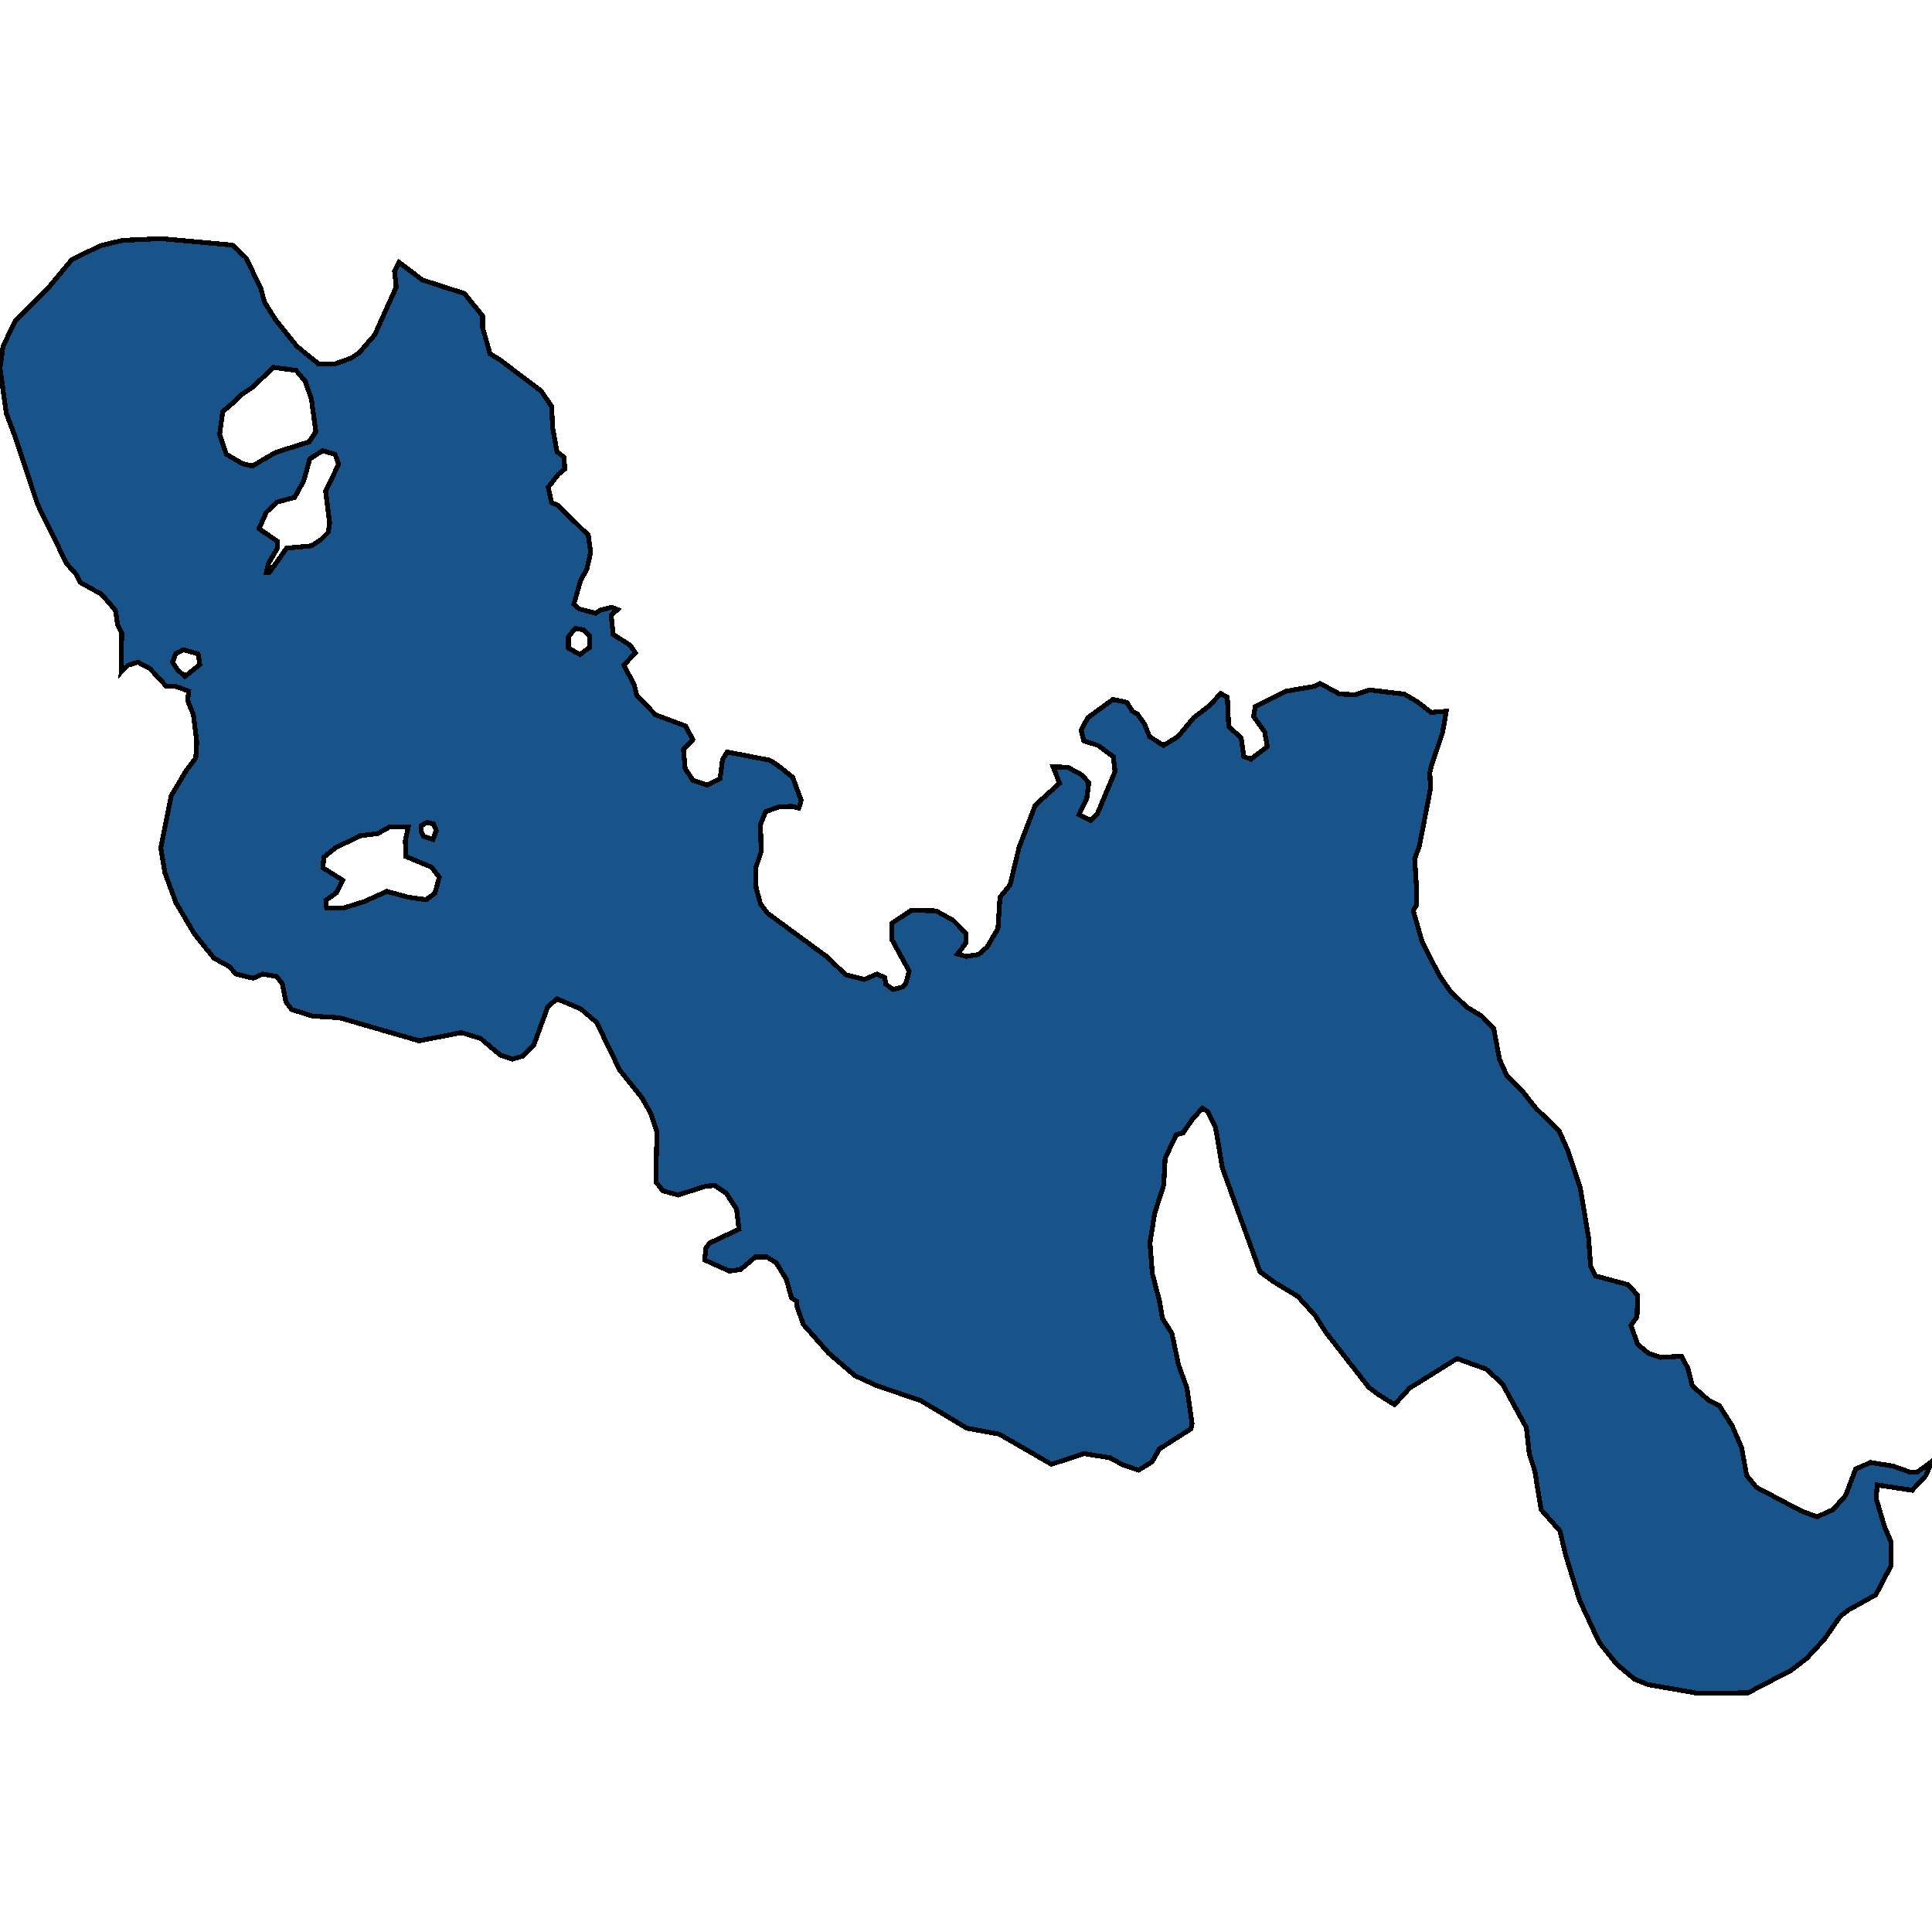 <svg xmlns="http://www.w3.org/2000/svg" width="400" height="400"><path style="stroke: black; fill: #18548a; shape-rendering: crispEdges; stroke-width: 1px;" d="M61.421,71.666L65.947,75.335L69.359,75.335L72.772,74.112L74.373,73.011L77.577,69.342L82.033,59.434L81.685,56.131L82.591,54.296L87.465,57.966L96.17,60.779L99.93,65.427L99.93,67.874L101.462,73.256L103.482,74.479L112.047,80.962L114.206,84.142L114.415,88.546L115.32,93.56L116.783,94.661L116.922,97.108L115.599,98.208L113.51,100.899L114.206,104.079L115.46,104.569L121.797,110.806L122.284,114.353L121.518,117.778L120.195,120.224L118.802,125.117L119.986,126.095L123.329,126.951L124.234,126.34L126.602,125.728L127.855,126.217L126.532,127.318L126.95,131.354L130.432,133.556L131.546,135.146L129.178,137.714L131.337,141.872L131.825,143.951L135.724,147.987L141.922,150.311L143.454,153.124L141.504,155.203L141.852,159.116L143.454,161.562L146.448,162.541L149.095,161.196L149.582,157.282L150.557,155.692L159.401,157.404L161.072,158.505L164.136,160.951L165.877,165.721L165.39,167.31L163.928,166.943L161.281,167.066L158.496,168.044L157.451,170.735L157.591,176.36L156.476,179.662L156.546,183.82L157.451,187.122L158.914,189.079L171.1,198.006L175.07,201.797L178.969,202.775L181.546,201.674L183.217,202.408L183.357,203.753L184.889,204.854L186.769,204.365L187.535,203.631L188.231,201.063L184.68,194.582L184.61,191.157L188.719,188.467L193.802,188.589L197.354,190.546L200,193.236L200,195.193L198.259,197.516L200.07,198.006L202.577,197.639L204.387,196.049L206.616,192.258L207.033,185.777L209.123,183.209L211.003,175.382L214.345,166.699L219.359,162.174L218.036,158.75L221.1,158.872L224.025,160.462L225.418,162.052L225,165.354L223.398,168.656L225.836,169.879L227.228,168.411L230.85,159.728L230.501,156.671L227.368,154.347L224.373,153.368L223.816,151.167L225.209,148.599L230.432,144.807L233.287,145.419L234.471,147.253L235.515,147.865L236.908,149.822L238.022,152.512L240.877,154.347L243.872,152.512L247.145,148.599L250.487,146.03L252.716,143.584L254.109,144.318L254.387,150.433L256.964,152.757L257.521,156.671L258.983,157.16L262.396,154.591L261.838,151.534L259.54,148.354L259.889,146.275L266.365,143.095L272.006,142.117L273.329,141.505L277.368,143.707L280.641,143.829L283.565,142.851L290.738,143.707L293.454,145.297L296.309,147.498L299.443,147.253L298.677,151.656L296.379,158.505L296.031,159.973L296.17,163.275L293.872,175.137L292.897,177.828L293.315,184.309L293.245,187.366L292.618,188.589L294.429,194.948L297.981,201.919L300.279,205.221L303.691,208.522L306.755,210.357L309.262,212.925L310.446,219.283L311.978,222.707L315.181,225.886L317.967,229.433L322.772,234.079L324.513,237.992L327.159,245.818L328.9,256.211L329.318,262.08L330.292,264.159L337.117,265.993L339.067,268.194L338.928,272.596L337.674,274.43L339.067,278.342L341.295,280.176L343.733,281.032L348.12,280.787L349.443,283.233L350.348,286.901L353.83,289.957L355.989,291.058L358.635,295.215L360.585,299.739L361.63,305.485L363.649,307.93L372.911,312.82L376.184,314.043L379.457,312.576L382.103,309.642L384.192,304.14L387.256,302.795L391.922,303.529L395.334,304.751L397.006,304.751L400,302.551L398.747,305.485L395.891,308.541L388.649,307.441L388.44,310.253L390.181,316.121L391.504,319.178L391.504,324.19L388.37,330.181L382.869,333.237L381.058,334.582L377.646,339.472L374.025,343.384L370.822,345.829L361.908,350.475L351.602,350.597L341.156,348.763L338.44,347.663L334.749,344.607L331.058,339.961L327.019,331.281L324.095,321.745L322.981,316.977L319.081,312.576L317.758,304.507L316.643,301.083L316.017,295.582L311.072,286.534L307.73,283.477L301.671,281.277L291.852,287.39L288.719,290.813L285.376,288.735L283.426,287.268L274.443,275.775L272.284,272.351L268.733,268.438L263.719,265.382L260.864,263.303L253.064,241.783L251.671,233.468L250.07,230.166L248.955,229.433L246.866,231.756L244.916,234.568L243.524,234.935L241.226,239.826L240.947,245.329L239.067,251.198L238.092,257.312L238.579,263.67L240.042,269.294L240.669,272.962L242.618,276.019L244.011,282.621L245.752,287.39L246.797,294.726L246.588,295.826L240.042,299.983L238.51,302.673L235.724,304.384L232.451,303.284L229.805,301.817L224.443,300.961L217.688,303.162L206.894,296.926L200.209,295.704L190.599,289.957L181.546,286.901L177.019,284.822L171.588,280.176L166.295,274.185L164.903,270.15L164.903,269.417L163.858,268.683L162.813,264.893L160.724,261.469L158.774,260.246L156.407,260.246L153.343,262.814L151.045,263.181L145.891,260.858L146.17,258.29L147.006,257.312L152.994,254.499L152.507,250.342L150.348,247.041L147.981,245.451L146.17,245.573L140.39,247.407L137.256,246.552L135.794,244.717L136.003,234.324L134.749,230.533L132.939,227.354L128.273,221.484L123.538,211.702L120.265,208.889L115.32,206.81L113.44,208.4L110.515,216.348L108.217,218.672L106.058,219.283L103.552,218.427L99.513,215.003L95.543,213.781L86.769,215.492L70.334,210.723L64.694,210.357L60.376,209.011L59.192,207.422L58.426,203.631L57.242,202.163L54.387,201.674L52.437,202.53L48.886,201.674L47.423,200.085L44.29,198.372L40.251,193.359L36.421,186.877L34.123,180.64L33.287,175.504L35.446,164.742L38.51,159.606L40.529,156.915L40.738,153.613L40.042,147.987L38.858,145.052L39.067,143.095L36.421,142.117L34.471,142.117L31.058,138.448L28.552,137.102L26.532,137.714L25.07,139.182L25.209,130.987L24.373,129.397L23.886,126.34L21.031,123.037L16.643,120.591L15.738,118.879L13.788,116.677L7.73,104.324L3.203,90.625L1.323,85.61L0,76.314L0.627,71.666L3.203,66.406L10.028,59.556L14.833,53.807L20.752,50.871L25.348,49.77L33.357,49.403L48.12,50.749L50.975,53.44L54.039,59.801L54.735,62.492L57.033,66.161ZM50.209,96.007L52.228,96.496L57.033,93.683L63.997,91.481L65.39,89.402L64.485,82.674L63.162,78.883L61.281,76.681L56.616,76.069L52.228,80.228L49.791,81.818L48.955,82.797L46.1,85.243L45.474,89.891L46.866,94.05ZM83.914,174.037L84.54,171.224L80.641,171.224L78.203,172.569L74.513,173.058L69.499,175.504L67.061,177.461L66.852,179.662L70.961,182.23L69.708,184.798L67.479,186.388L67.618,187.978L71.17,187.978L75.487,186.633L80.084,184.554L84.61,185.777L88.231,186.266L90.042,184.921L90.947,181.619L89.345,179.54L84.053,177.339ZM64.136,95.028L62.883,99.554L61.003,102.979L57.382,103.957L55.153,106.036L53.621,109.461L57.382,112.03L57.382,113.62L55.571,116.677L55.153,118.512L55.78,118.512L59.331,113.497L64.485,113.008L66.504,111.663L67.967,110.195L68.245,108.238L67.409,101.633L70.125,96.129L69.359,94.05L66.783,93.316ZM41.017,135.39L38.022,134.534L36.421,135.268L35.724,137.102L36.769,138.692L38.301,140.038L41.365,137.592ZM117.688,134.167L120.056,135.512L122.075,134.045L122.075,131.721L120.752,130.376L119.081,130.131L117.688,131.843ZM87.187,170.979L87.187,172.08L87.744,173.181L89.624,173.792L90.32,171.958L89.763,170.612L88.44,170.245Z"></path></svg>